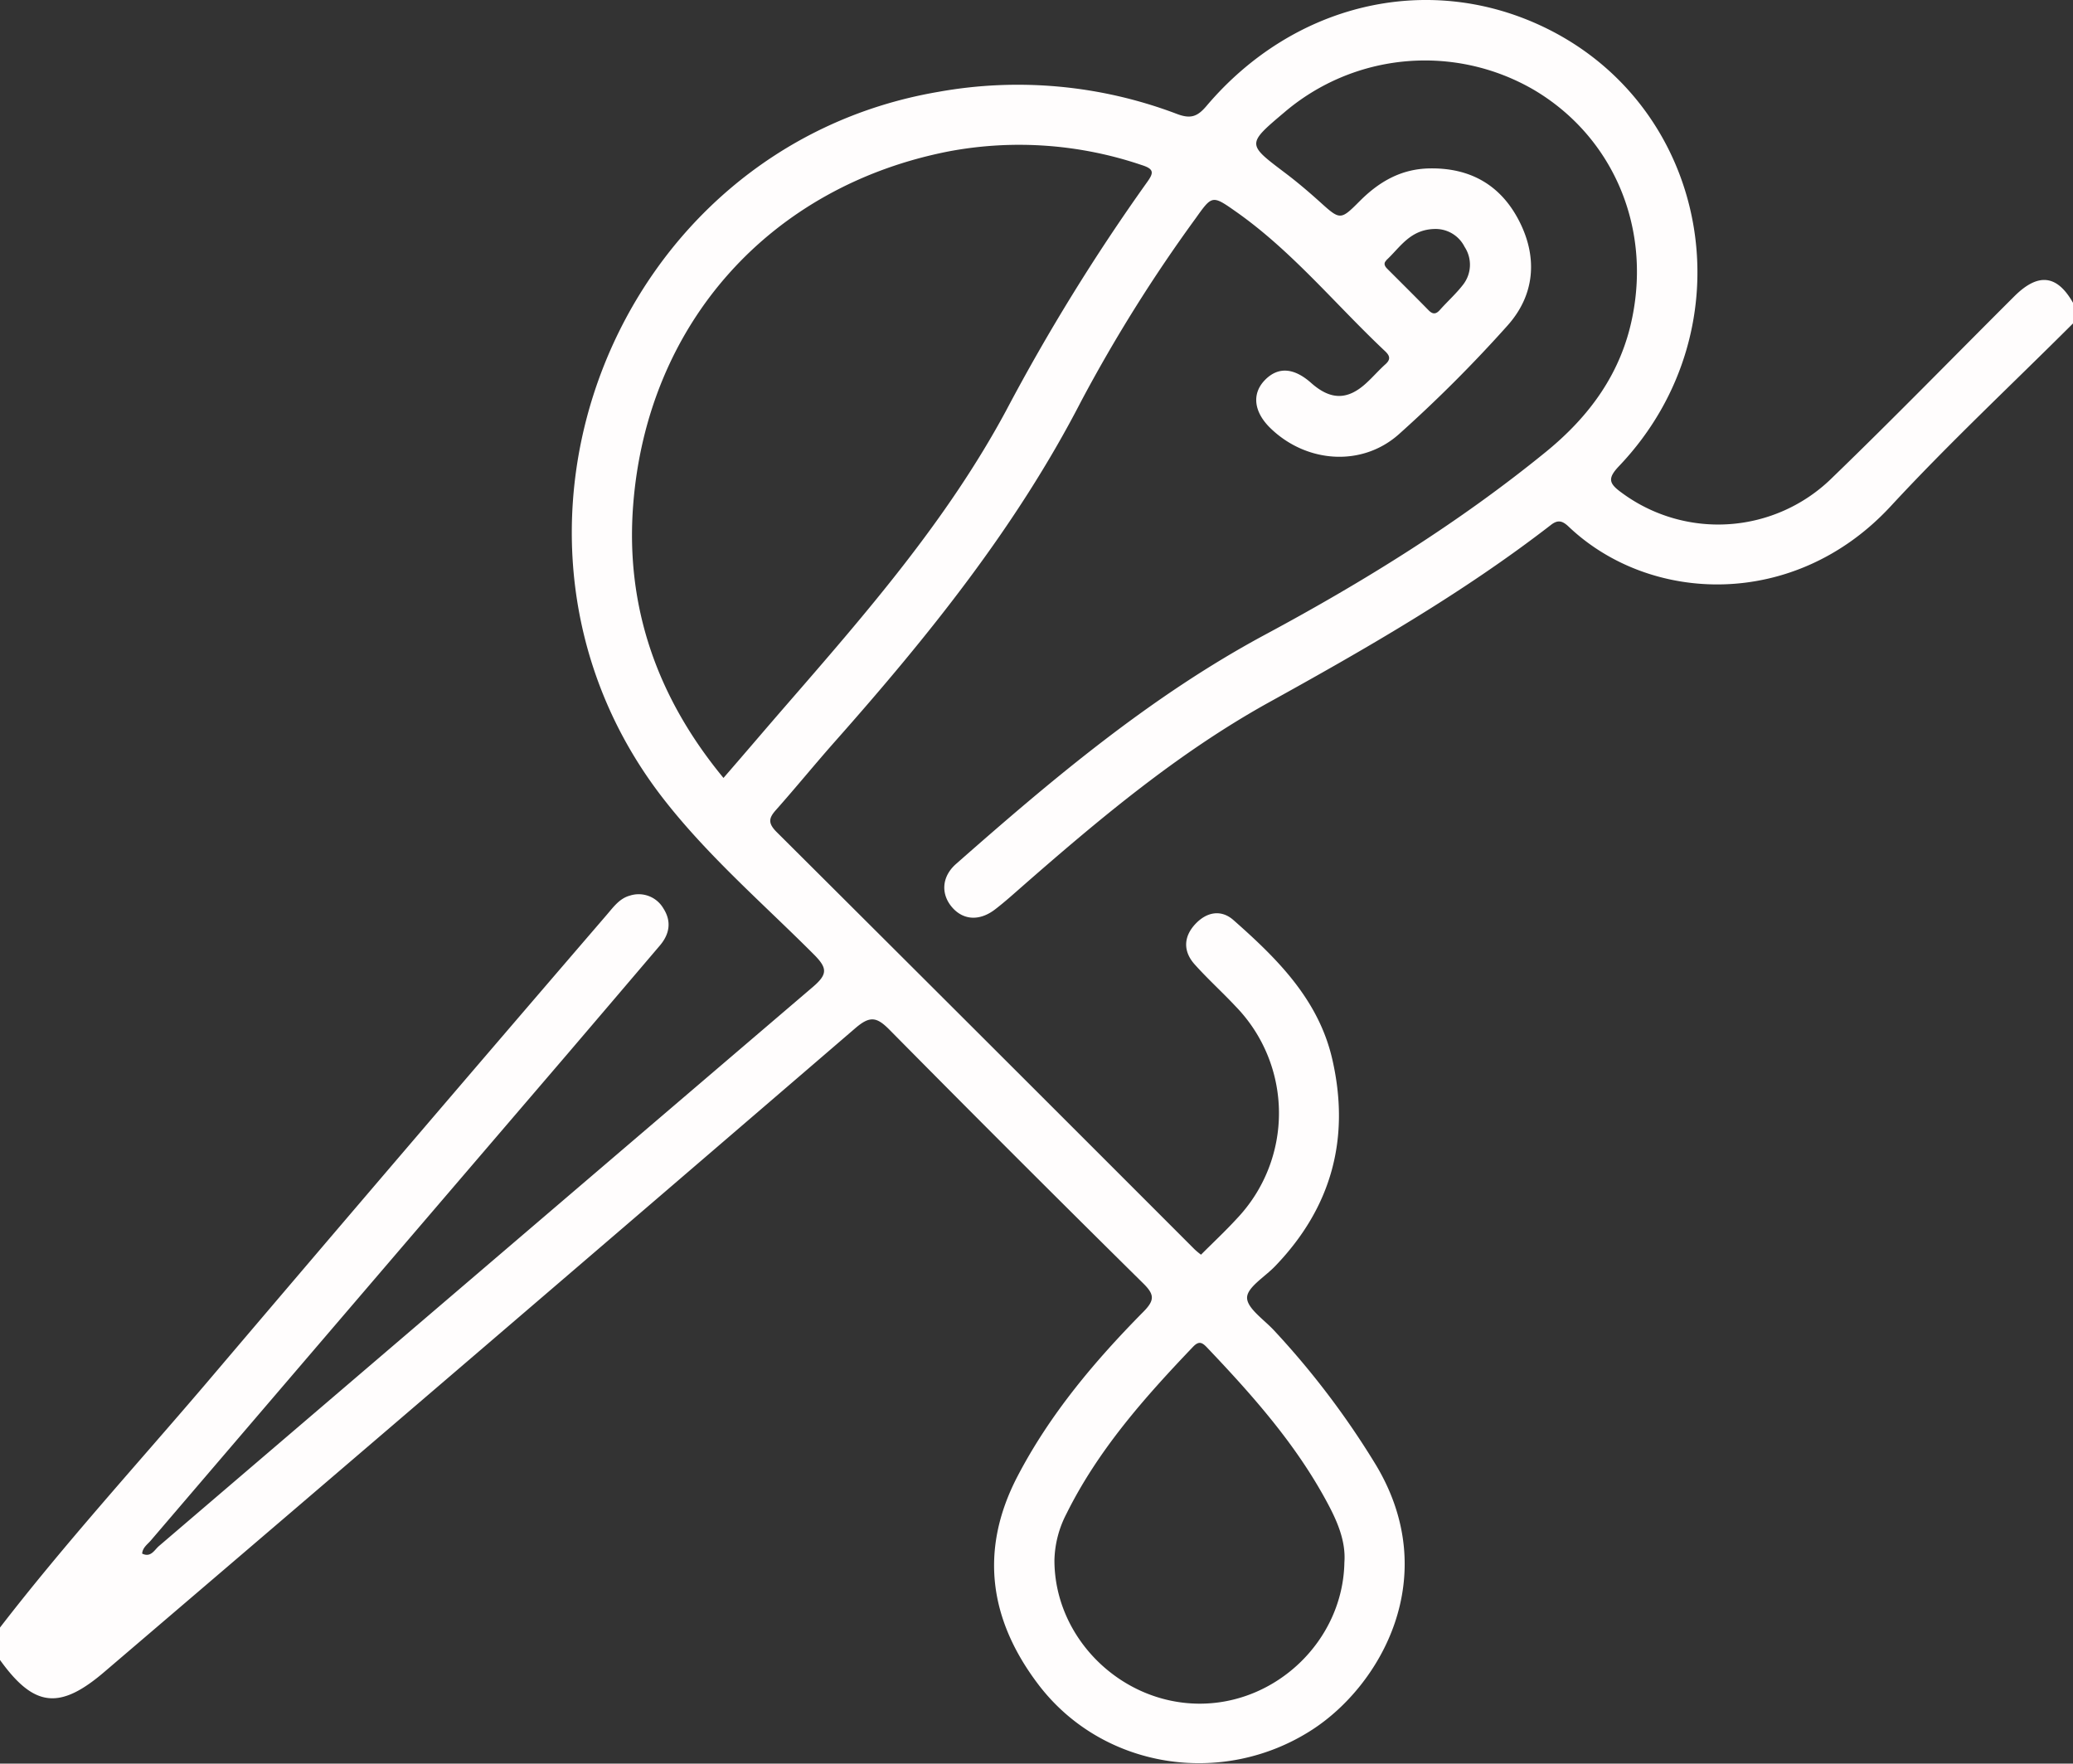 <?xml version="1.0" encoding="UTF-8"?>
<svg xmlns="http://www.w3.org/2000/svg" id="Livello_1" data-name="Livello 1" viewBox="0 0 383.84 326.5">
  <rect x="0" y="0" width="383.84" height="326.5" fill="#333333" stroke="none"/>
  <defs>
    <style>.cls-1{fill:#fffdfd;}</style>
  </defs>
  <path class="cls-1" d="M.09,330C12.08,314.47,25.28,300,38,285.1Q75.1,241.44,112.48,198c1.22-1.42,2.34-3,4.26-3.51a5.29,5.29,0,0,1,6.18,2.37c1.55,2.41,1.16,4.76-.66,6.89q-8.51,10-17,19.94Q66.61,268.78,28,313.9c-.61.71-1.5,1.29-1.59,2.41,1.62.79,2.27-.69,3.11-1.4Q90,263.18,150.56,211.44c2.81-2.39,2.76-3.52.2-6.08-9.44-9.45-19.62-18.22-27.85-28.81C85.41,128.29,113.58,56,173.81,45.7A83,83,0,0,1,218,49.78c2.62,1,3.86.45,5.51-1.5,16-18.85,40.54-24.72,61.8-14.88,31.54,14.59,39,55.92,14.57,81.57-2.16,2.27-1.89,3.2.39,4.87a30.06,30.06,0,0,0,39.08-2.71c11.39-11,22.48-22.39,33.72-33.59,4.42-4.4,7.93-4,10.89,1.26v3.74c-11.3,11.28-23,22.21-33.82,33.91-17.78,19.17-44.64,18.07-59.71,3.63-1.1-1-1.93-1.18-3.18-.2-16.43,12.71-34.4,23-52.49,33-16.57,9.23-31,21.32-45.22,33.76-1.69,1.48-3.37,3-5.14,4.36-2.87,2.24-5.91,2.08-8-.32s-2-5.62.66-8c17.9-15.77,36.11-31.12,57.29-42.5,18.27-9.81,35.85-20.7,52-33.85,8.08-6.59,13.93-14.57,16-25,3.42-17-3.8-33.52-18.34-42.06a40.1,40.1,0,0,0-46.1,4.21c-7,5.91-6.93,5.88.08,11.18,2.19,1.65,4.29,3.43,6.33,5.26,3.92,3.54,3.93,3.62,7.54,0s7.67-5.94,12.85-6.05c7.6-.16,13.3,3.08,16.72,9.83s2.82,13.63-2.18,19.23a254.77,254.77,0,0,1-20.12,20.13c-6.89,6.15-17.2,5.33-23.82-1.12-3.08-3-3.47-6.37-1-8.9s5.4-2.25,8.55.54c3.6,3.2,6.76,3.23,10.25,0,1.2-1.1,2.27-2.34,3.47-3.42,1-.88.93-1.54,0-2.43-9.18-8.63-17.19-18.51-27.6-25.83-4.42-3.11-4.44-3.09-7.47,1.17a282.06,282.06,0,0,0-21.23,33.9c-12,23.26-28.27,43.45-45.52,62.92-3.73,4.21-7.28,8.57-11,12.76-1.31,1.47-1.5,2.4.06,4q38.77,38.61,77.45,77.32a13.62,13.62,0,0,0,1.2,1c2.26-2.26,4.54-4.39,6.65-6.69a28.35,28.35,0,0,0-.25-39.29c-2.47-2.64-5.18-5.08-7.59-7.78-2.12-2.38-2.07-5.06.1-7.41s4.86-2.74,7.08-.79c8.1,7.14,15.78,14.71,18.32,25.79,3.35,14.61-.12,27.41-10.55,38.26-1.89,2-5.25,3.95-5.23,5.9S234.15,273,236,275a153.53,153.53,0,0,1,18.92,25c12.32,20.67.79,40.71-11.84,48.9-16.59,10.75-38.84,7.28-50.72-8.35-9.07-11.93-11-24.85-3.87-38.54,6-11.51,14.29-21.34,23.35-30.51,2.09-2.12,2-3.18-.06-5.21q-23.61-23.31-46.93-46.9c-2.41-2.45-3.66-2.7-6.4-.34q-69.33,59.63-138.85,119C11.15,345.35,6.4,344.78.09,336ZM145.45,159.49c15-17.26,30-34.48,40.92-54.76a372.18,372.18,0,0,1,26.1-42.29c1.28-1.77,1.34-2.46-1-3.2A70.59,70.59,0,0,0,176,56.67c-33.2,6.39-56.13,31.83-58.68,65.64-1.42,18.81,4.49,35.57,16.73,50.4C138,168.17,141.7,163.81,145.45,159.49ZM245.79,306.77C240,296,232,287,223.6,278.17c-.94-1-1.54-1.26-2.62-.13-9,9.42-17.58,19.11-23.42,30.89a19.51,19.51,0,0,0-2.23,8.62c0,14.26,12.13,26.36,26.59,26.54s26.85-11.72,27.1-26.17C249.31,314,247.69,310.28,245.79,306.77Zm11-229.87c-.59.54-.3,1.09.19,1.57,2.54,2.54,5.1,5.08,7.62,7.65.79.81,1.39.76,2.12-.07,1.4-1.57,3-3,4.27-4.65a6,6,0,0,0,.29-7A6,6,0,0,0,266,71.08C261.19,71.05,259.33,74.54,256.74,76.9Z" transform="translate(-0.09 -28.69)"></path>
</svg>
